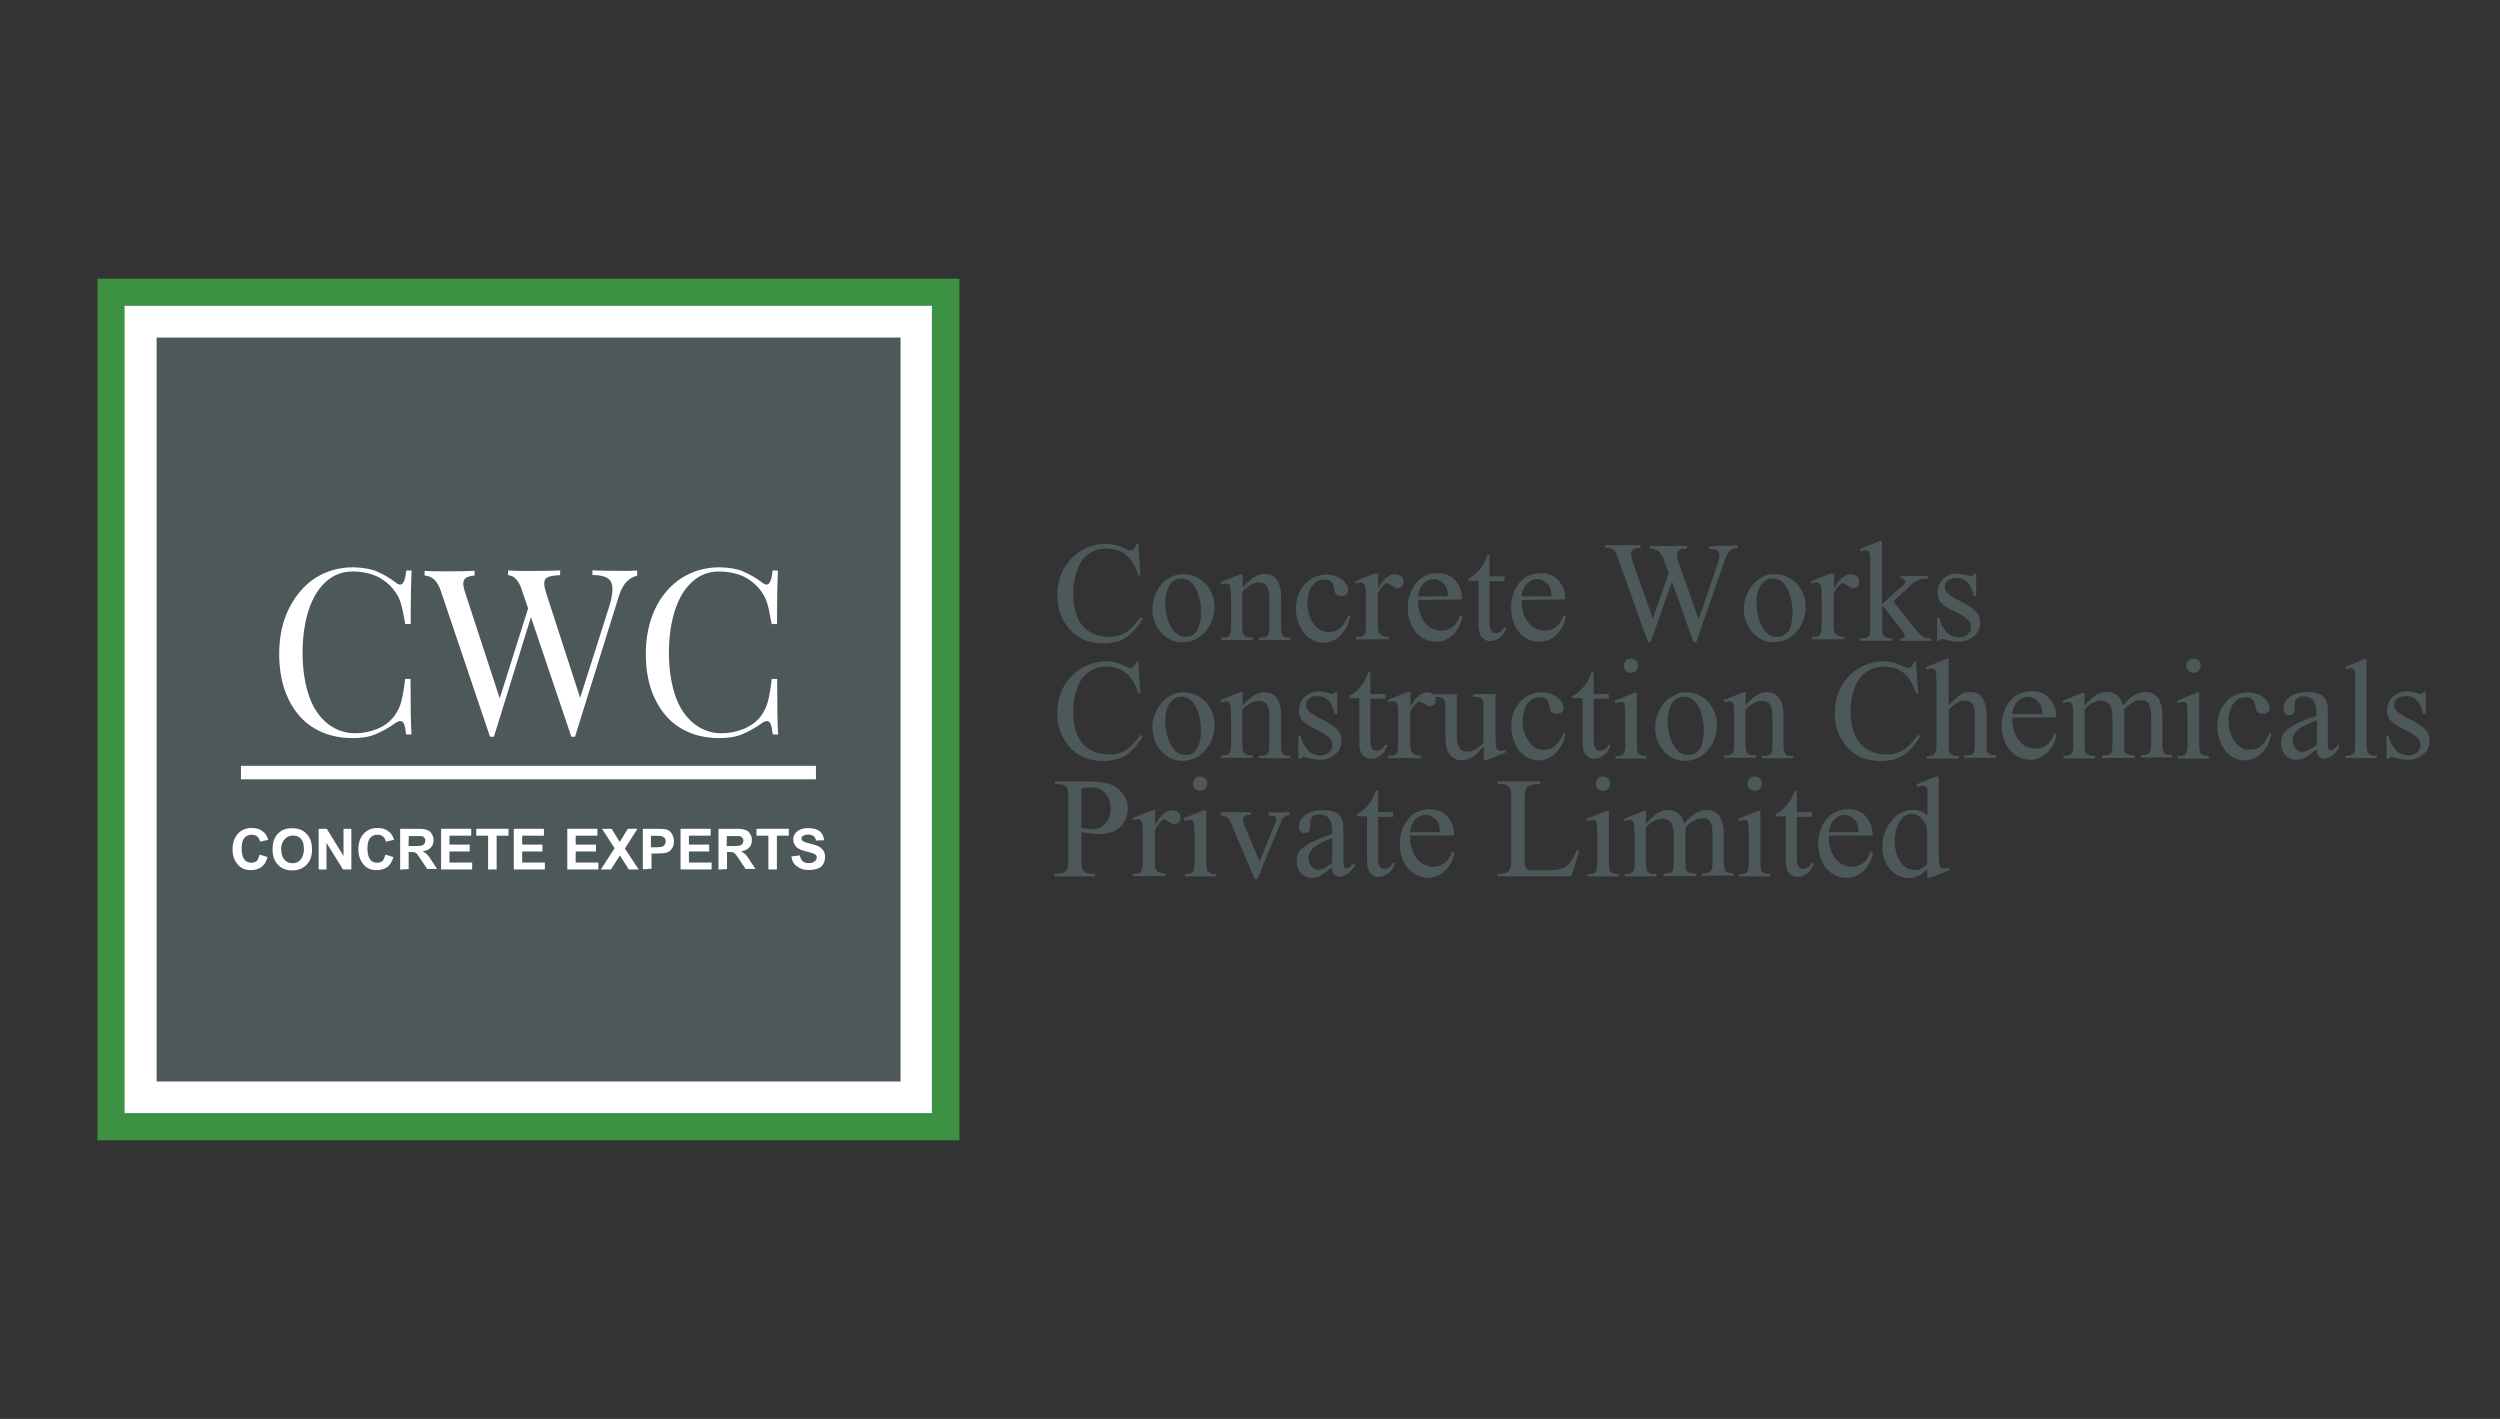 <?xml version="1.0" encoding="UTF-8"?>
<svg id="Layer_1" data-name="Layer 1" xmlns="http://www.w3.org/2000/svg" viewBox="0 0 185 105">
  <rect x="0" y="0" width="185" height="105" fill="#333333" stroke="none"/>
  <defs>
    <style>
      .cls-1 {
        fill: #3c9143;
      }

      .cls-1, .cls-2, .cls-3 {
        stroke-width: 0px;
      }

      .cls-2 {
        fill: #fff;
      }

      .cls-3 {
        fill: #4c5859;
      }
    </style>
  </defs>
  <g>
    <g>
      <path class="cls-3" d="m84.24,40.19l.15,2.39h-.15c-.11-.35-.24-.66-.4-.91-.15-.27-.33-.46-.53-.62s-.42-.29-.66-.35-.49-.11-.77-.11c-.46,0-.88.11-1.24.35-.35.22-.66.58-.86,1.06-.11.27-.2.55-.27.91-.07.33-.09.71-.09,1.13,0,.64.11,1.19.31,1.66.11.24.24.44.4.62s.33.33.53.44.42.22.66.27.49.09.73.09c.29,0,.55-.02.75-.09.22-.07.4-.15.58-.27s.33-.27.51-.46c.15-.18.33-.4.53-.64l.15.11c-.18.31-.38.58-.58.82-.2.22-.42.42-.66.58s-.49.27-.77.33-.58.11-.91.11c-1.17,0-2.08-.44-2.7-1.3-.49-.64-.71-1.39-.71-2.28,0-.42.07-.82.18-1.22s.29-.75.53-1.08c.18-.24.35-.44.58-.64.22-.18.44-.33.69-.46s.51-.22.77-.29.55-.09.84-.09c.51,0,1.02.13,1.5.38.15.09.27.11.31.11.11,0,.2-.04.27-.13.07-.09.13-.2.15-.35l.18-.04h0Z"/>
      <path class="cls-3" d="m87.58,42.49c.33,0,.64.07.93.2s.53.31.73.53.35.49.46.77.18.6.18.93-.07.66-.18.97-.29.6-.49.84c-.2.24-.46.44-.75.58s-.6.22-.95.22c-.33,0-.64-.07-.91-.2s-.51-.33-.71-.55-.35-.49-.46-.8c-.11-.29-.15-.6-.15-.93s.04-.64.18-.95c.11-.31.27-.58.46-.82s.44-.44.73-.58c.27-.15.6-.22.93-.22Zm-.15.33c-.15,0-.31.02-.44.09s-.27.18-.38.31c-.11.13-.2.33-.27.55-.07.22-.11.51-.11.82,0,.33.04.66.11.97s.18.58.31.82.29.42.46.55c.18.13.4.2.62.2.18,0,.31-.02.46-.09s.27-.18.35-.31.18-.33.24-.58c.07-.24.09-.53.09-.86s-.02-.66-.11-.97c-.07-.31-.15-.55-.29-.8-.13-.22-.29-.4-.46-.53-.15-.11-.38-.18-.6-.18Z"/>
      <path class="cls-3" d="m91.96,43.49c.55-.66,1.08-1.02,1.59-1.02.18,0,.33.02.49.09.15.07.29.15.4.29s.2.31.27.55c.07.22.09.51.09.86v2.03c0,.2,0,.35.02.49s.07.2.11.27c.04.07.13.11.22.11.09.02.22.02.35.02v.18h-2.34v-.18h.11c.15,0,.29-.02.35-.04.09-.02.15-.07.2-.13.04-.07.07-.15.09-.27,0-.11.02-.27.02-.44v-1.95c0-.44-.04-.75-.18-.95-.11-.2-.31-.29-.58-.29-.42,0-.82.22-1.24.69v2.5c0,.31.02.51.07.6.02.04.04.09.09.13.02.04.07.07.11.09s.11.04.2.04.2.02.31.02v.18h-2.34v-.18h.11c.13,0,.22-.02.31-.04s.13-.07.2-.15c.04-.07.09-.15.09-.27.02-.11.02-.24.02-.42v-1.77c0-.55-.02-.91-.04-1.04s-.07-.22-.11-.24c-.04-.04-.13-.07-.22-.07s-.22.02-.35.09l-.09-.18,1.44-.58h.22l.02.97h0Z"/>
      <path class="cls-3" d="m99.92,45.59c-.07.31-.15.6-.29.84-.13.24-.29.44-.46.62s-.38.29-.58.38c-.22.09-.42.13-.66.13-.27,0-.53-.07-.77-.18s-.46-.29-.64-.51-.33-.49-.44-.8-.18-.66-.18-1.04.07-.71.18-1.02.29-.58.49-.8.44-.4.73-.51c.27-.13.58-.18.88-.18.22,0,.44.04.64.11s.35.15.51.27.24.24.33.38c.09.13.11.27.11.4s-.04.24-.13.31c-.09.09-.2.11-.35.11-.09,0-.15,0-.22-.02s-.13-.04-.18-.09-.09-.11-.11-.18c-.02-.09-.04-.18-.07-.31-.02-.2-.09-.35-.2-.46s-.29-.15-.51-.15c-.2,0-.38.04-.53.13-.15.09-.29.22-.4.38-.11.15-.2.33-.24.55s-.09.44-.09.66c0,.27.04.55.11.8.07.27.18.49.31.69s.29.35.49.49c.2.11.4.18.64.18.15,0,.29-.02.42-.04.13-.04.27-.11.38-.2s.24-.22.35-.38.22-.35.33-.6l.15.04Z"/>
      <path class="cls-3" d="m101.98,42.49v1.06c.4-.71.82-1.06,1.22-1.06.09,0,.18.02.27.04.09.02.15.07.22.13.07.04.11.11.13.18s.04.13.04.22c0,.13-.04.24-.13.33-.09.09-.2.13-.33.13-.07,0-.13-.02-.2-.07-.07-.04-.13-.09-.22-.11-.07-.04-.13-.09-.2-.13-.07-.04-.11-.07-.13-.07-.04,0-.09.02-.15.07s-.11.09-.18.15c-.07.07-.11.15-.18.24-.07.11-.13.2-.18.33v2.28c0,.13,0,.27.02.38s.04.22.11.29c.07.09.13.13.24.18.11.04.27.07.44.07v.18h-2.43v-.18c.15,0,.27,0,.38-.02.09-.02.18-.07.22-.13s.09-.15.11-.27.02-.27.02-.46v-1.84c0-.55,0-.88-.04-1-.04-.2-.15-.31-.35-.31-.11,0-.22.02-.35.09l-.04-.18,1.44-.58.27.04h0Z"/>
      <path class="cls-3" d="m104.94,44.42c0,.35.04.66.13.95s.22.51.38.71c.15.2.33.35.55.44s.42.15.66.15c.31,0,.58-.09.82-.27s.42-.46.58-.88l.15.11c-.04.22-.11.46-.22.69s-.24.42-.42.6c-.18.18-.35.31-.58.42s-.46.15-.73.15c-.29,0-.55-.07-.8-.18s-.46-.29-.66-.49c-.2-.22-.33-.46-.44-.77s-.18-.64-.18-1.02c0-.42.04-.77.18-1.11.11-.33.27-.6.46-.82.2-.22.42-.4.69-.51s.55-.18.86-.18c.27,0,.51.04.73.13.22.09.42.22.58.4s.29.38.38.62c.09.24.13.51.13.8l-3.25.04h0Zm0-.29h2.21c-.02-.31-.04-.53-.11-.64-.09-.2-.22-.35-.4-.46s-.35-.18-.53-.18c-.13,0-.29.02-.42.09s-.24.13-.35.24-.2.24-.27.4-.13.35-.13.55Z"/>
      <path class="cls-3" d="m110.23,41.08v1.57h1.11v.35h-1.11v3.07c0,.15,0,.29.04.4.02.11.07.18.11.24.04.07.09.11.15.11.07.02.11.02.2.02.11,0,.22-.04.33-.11s.2-.18.24-.31h.2c-.07.18-.13.31-.22.44s-.18.24-.29.31-.22.15-.33.2c-.11.04-.24.07-.35.07-.09,0-.15,0-.24-.02s-.15-.04-.22-.11-.13-.09-.2-.15c-.07-.07-.11-.13-.13-.22-.07-.18-.11-.42-.11-.77v-3.18h-.75v-.18c.2-.07.38-.2.58-.4.2-.18.38-.4.53-.64.04-.07.09-.15.13-.29.07-.11.11-.27.2-.44l.13.04h0Z"/>
      <path class="cls-3" d="m112.6,44.42c0,.35.04.66.13.95s.22.51.38.71c.15.2.33.35.55.44.2.11.42.15.66.15.31,0,.58-.09.82-.27s.42-.46.58-.88l.15.11c-.04.22-.11.46-.22.69s-.24.42-.42.6c-.18.18-.35.31-.6.42s-.46.15-.73.15c-.29,0-.55-.07-.8-.18s-.46-.29-.66-.49c-.2-.22-.33-.46-.44-.77s-.18-.64-.18-1.02c0-.42.04-.77.18-1.11.11-.33.27-.6.46-.82.2-.22.42-.4.69-.51s.55-.18.86-.18c.27,0,.51.04.73.13.22.09.42.22.58.4.15.18.29.38.38.62.09.24.13.51.13.8l-3.23.04h0Zm0-.29h2.21c-.02-.31-.04-.53-.11-.64-.09-.2-.22-.35-.4-.46s-.35-.18-.53-.18c-.13,0-.29.02-.42.09s-.24.13-.35.24-.2.24-.27.4c-.07.15-.11.35-.13.55Z"/>
    </g>
    <g>
      <path class="cls-3" d="m128.59,40.35v.2c-.09,0-.18,0-.24.02s-.13.04-.2.09-.11.09-.18.13c-.04.07-.11.13-.15.22-.07.11-.18.4-.33.86l-1.97,5.66h-.2l-1.59-4.49-1.59,4.49h-.18l-2.1-5.84c-.15-.44-.27-.71-.29-.77-.07-.13-.15-.22-.29-.29-.11-.07-.29-.09-.49-.09v-.2h2.61v.2h-.13c-.18,0-.33.04-.42.13-.09.09-.15.18-.15.31,0,.07.02.15.04.31.04.13.09.31.18.53l1.39,3.96,1.17-3.36-.38-1.06c-.04-.13-.11-.24-.18-.33s-.13-.18-.2-.24c-.07-.07-.15-.11-.27-.15s-.22-.04-.35-.04v-.2h2.74v.2h-.18c-.2,0-.33.04-.42.13-.09.09-.13.2-.13.33,0,.18.07.49.24.93l1.35,3.83,1.33-3.87c.15-.44.22-.73.22-.88s-.07-.27-.22-.35-.33-.09-.55-.09v-.2l2.1-.07h0Z"/>
      <path class="cls-3" d="m131.33,42.49c.33,0,.64.07.93.2s.53.31.73.53c.2.22.35.49.46.77s.18.6.18.93-.07.66-.18.97-.29.6-.49.84c-.2.24-.46.44-.73.58-.29.13-.6.22-.95.22-.33,0-.64-.07-.91-.2s-.51-.33-.71-.55-.35-.49-.46-.8c-.11-.29-.15-.6-.15-.93s.04-.64.18-.95c.11-.31.27-.58.46-.82s.44-.44.73-.58c.27-.15.58-.22.91-.22Zm-.15.33c-.15,0-.29.02-.44.09s-.27.18-.38.31c-.11.13-.2.33-.27.55s-.11.51-.11.82c0,.33.04.66.11.97s.18.58.31.82c.13.24.29.42.46.55s.4.2.62.2c.18,0,.31-.02.46-.09s.27-.18.38-.31.18-.33.24-.58.09-.53.09-.86-.04-.66-.11-.97-.15-.55-.29-.8c-.13-.22-.29-.4-.46-.53-.18-.11-.38-.18-.62-.18Z"/>
      <path class="cls-3" d="m135.71,42.49v1.06c.4-.71.82-1.06,1.22-1.06.09,0,.18.02.27.04s.15.07.22.13.11.11.13.18.04.13.04.22c0,.13-.04.24-.13.33-.09.09-.2.13-.33.13-.07,0-.13-.02-.2-.07s-.15-.09-.22-.11c-.07-.04-.13-.09-.2-.13s-.11-.07-.13-.07c-.04,0-.09.02-.15.07s-.11.09-.18.15c-.07.07-.11.15-.18.24-.07.11-.13.2-.18.33v2.28c0,.13,0,.27.02.38s.04.22.11.29c.07.09.13.13.24.18.11.04.27.07.44.07v.18h-2.43v-.18c.15,0,.27,0,.38-.02.09-.02.18-.07.22-.13s.09-.15.11-.27.02-.27.02-.46v-1.84c0-.55,0-.88-.04-1-.04-.2-.15-.31-.35-.31-.11,0-.22.02-.35.09l-.04-.18,1.44-.58.27.04h0Z"/>
      <path class="cls-3" d="m139.27,39.99v4.71l1.22-1.08c.11-.11.2-.18.27-.24s.11-.11.15-.15.04-.07.07-.09c0-.02.02-.04.02-.09,0-.07-.02-.13-.09-.18s-.15-.09-.29-.09v-.15h2.06v.18c-.15,0-.27.02-.4.02-.11.02-.22.04-.33.09s-.2.09-.31.18c-.11.07-.2.15-.31.27l-1.22,1.13,1.22,1.55c.33.42.55.69.69.82.07.07.15.13.2.18.07.04.11.09.18.11s.13.04.2.07c.07,0,.18.02.31.02v.18h-2.3v-.18c.13,0,.22-.02.27-.07s.07-.09.07-.15c0-.09-.07-.22-.2-.38l-1.46-1.86v1.57c0,.15,0,.29.02.38s.02.18.04.22c.02.07.04.11.07.13s.07.04.11.07c.07.04.24.07.51.07v.18h-2.41v-.18c.15,0,.29,0,.4-.02s.18-.07.24-.11c.07-.07.11-.15.11-.27.02-.11.02-.27.02-.44v-5c0-.18-.02-.29-.02-.33-.02-.13-.07-.2-.11-.27s-.13-.07-.22-.07c-.07,0-.18.02-.33.09l-.09-.18,1.42-.58.24-.04h0Z"/>
      <path class="cls-3" d="m146.24,42.49v1.61h-.18c-.07-.27-.13-.46-.22-.64s-.18-.31-.29-.4c-.11-.09-.22-.18-.35-.22s-.27-.07-.44-.07c-.11,0-.22.02-.33.04-.11.04-.18.09-.27.13-.07.07-.13.13-.18.2-.04.07-.07.15-.07.22,0,.09.02.18.04.27.02.09.09.18.18.27.09.09.22.18.38.29s.38.22.66.35c.27.13.46.24.64.38.18.11.31.24.42.35s.18.24.24.38c.04.13.07.27.07.4,0,.22-.04.42-.13.6s-.22.33-.35.44-.31.22-.51.29-.38.11-.58.11c-.15,0-.31,0-.46-.04-.18-.02-.33-.07-.53-.11-.07-.02-.11-.02-.15-.04-.04,0-.09-.02-.13-.02-.07,0-.13.04-.18.13h-.18v-1.7h.18c.04.24.11.46.22.64.09.18.22.33.33.46.13.11.27.22.44.27s.31.09.49.09c.11,0,.22-.02.33-.07.11-.04.18-.09.27-.15.07-.07.13-.13.18-.22s.07-.18.07-.29-.02-.22-.04-.31c-.04-.09-.11-.2-.2-.27-.09-.09-.22-.18-.38-.29s-.38-.22-.62-.33c-.27-.13-.46-.24-.62-.35s-.29-.22-.38-.33-.15-.22-.18-.33-.04-.24-.04-.4c0-.2.04-.38.11-.55.07-.18.18-.31.29-.44.13-.13.29-.22.46-.29s.38-.11.58-.11c.07,0,.15.02.27.02.11.02.2.04.31.07s.2.04.29.07.15.02.18.02c.04,0,.11-.02.13-.04s.07-.09.11-.15h.13v.09Z"/>
    </g>
    <g>
      <path class="cls-3" d="m84.24,48.93l.15,2.39h-.15c-.11-.35-.24-.66-.4-.91-.15-.27-.33-.46-.53-.62-.2-.15-.42-.29-.66-.35-.24-.07-.49-.11-.77-.11-.46,0-.88.11-1.24.35-.35.22-.66.58-.86,1.06-.11.27-.2.55-.27.88-.07.33-.09.71-.09,1.13,0,.64.11,1.19.31,1.66.11.24.24.44.4.62s.33.33.53.44.42.22.66.27.49.09.73.09c.29,0,.55-.02.75-.09.22-.07.4-.15.58-.27s.33-.27.51-.46c.15-.18.33-.4.53-.64l.15.11c-.18.31-.38.58-.58.82-.2.22-.42.42-.66.58s-.49.27-.77.33-.58.11-.91.11c-1.17,0-2.08-.44-2.7-1.3-.49-.64-.71-1.39-.71-2.28,0-.42.07-.82.18-1.22s.29-.75.53-1.08c.18-.24.35-.44.58-.64.22-.18.44-.33.69-.46s.51-.22.77-.29.55-.11.84-.11c.51,0,1.02.13,1.5.38.15.09.27.11.31.11.11,0,.2-.04.27-.13.07-.09.13-.2.15-.35h.18Z"/>
      <path class="cls-3" d="m87.58,51.23c.33,0,.64.07.93.2.29.13.53.31.73.53s.35.49.46.77.18.6.18.93-.07.66-.18,1c-.11.31-.29.6-.49.84-.2.24-.46.44-.75.58s-.6.22-.95.22c-.33,0-.64-.07-.91-.2s-.51-.33-.71-.55-.35-.49-.46-.8c-.11-.29-.15-.6-.15-.93s.04-.64.18-.95c.11-.31.27-.58.46-.82s.44-.44.73-.58c.27-.18.6-.24.93-.24Zm-.15.33c-.15,0-.31.02-.44.09s-.27.18-.38.31-.2.33-.27.55c-.07.22-.11.51-.11.82,0,.33.04.66.11.97s.18.58.31.82.29.42.46.55c.18.13.4.2.62.2.18,0,.31-.02.46-.09.13-.07.27-.18.35-.31s.18-.33.24-.58c.07-.24.09-.53.09-.86s-.02-.66-.11-.97c-.07-.31-.15-.55-.29-.8-.13-.22-.29-.4-.46-.53-.15-.11-.38-.18-.6-.18Z"/>
      <path class="cls-3" d="m91.96,52.22c.55-.66,1.08-1,1.59-1,.18,0,.33.02.49.09s.29.15.4.29.2.33.27.55c.07.22.09.51.09.86v2.03c0,.2,0,.35.02.49s.07.2.11.27c.04.07.13.11.22.11.09.02.22.02.35.02v.18h-2.34v-.18h.11c.15,0,.29-.02.35-.04.09-.02.15-.07.2-.13.04-.07.07-.15.09-.27,0-.11.02-.27.02-.44v-1.95c0-.44-.04-.75-.18-.95-.11-.2-.31-.29-.58-.29-.42,0-.82.22-1.24.66v2.5c0,.31.02.51.07.6.02.04.04.09.09.13.02.04.07.07.11.09s.11.04.2.04.2.02.31.02v.18h-2.34v-.18h.11c.13,0,.22-.02.31-.04s.13-.07.2-.15c.04-.07.09-.15.09-.27.02-.11.02-.24.02-.42v-1.77c0-.55-.02-.91-.04-1.04s-.07-.22-.11-.24c-.04-.04-.13-.07-.22-.07s-.22.02-.35.09l-.09-.18,1.44-.58h.22l.02.97h0Z"/>
      <path class="cls-3" d="m98.95,51.23v1.61h-.18c-.07-.27-.13-.46-.22-.64s-.18-.31-.29-.4c-.11-.11-.22-.18-.35-.22s-.27-.07-.44-.07c-.11,0-.22.02-.33.04-.11.04-.18.09-.24.13-.07.07-.13.13-.18.2-.04.07-.07.15-.07.22,0,.09.02.18.04.27.02.09.09.18.18.27s.22.18.38.29.38.22.66.35c.27.13.46.24.64.38.18.11.31.24.42.35s.18.24.24.38c.04.13.07.27.07.4,0,.22-.04.42-.13.6s-.22.33-.35.44-.31.22-.51.29-.38.11-.58.11c-.15,0-.31-.02-.46-.04-.18-.02-.33-.07-.53-.11-.07-.02-.11-.02-.15-.04-.04,0-.09-.02-.13-.02-.07,0-.13.04-.18.13h-.18v-1.7h.18c.04.24.11.46.22.64.09.18.22.33.33.46.13.11.27.22.44.27.15.07.31.09.49.09.11,0,.22-.02.33-.07s.18-.09.27-.15c.07-.07.13-.13.18-.22.04-.09.07-.18.07-.29s-.02-.22-.04-.31c-.04-.09-.11-.2-.2-.29s-.22-.18-.38-.29-.38-.22-.62-.33c-.27-.13-.46-.24-.62-.35s-.29-.22-.38-.33c-.09-.11-.15-.22-.18-.33-.02-.11-.04-.24-.04-.4,0-.2.04-.38.11-.55s.18-.31.31-.44c.13-.11.29-.22.46-.29.18-.07.38-.11.58-.11.07,0,.15,0,.24.02.11.02.2.04.31.07s.2.04.29.07c.09.02.15.02.18.02.04,0,.11,0,.13-.04.02-.02.07-.09.11-.15l.11.11h0Z"/>
      <path class="cls-3" d="m101.41,49.79v1.57h1.11v.35h-1.11v3.07c0,.15,0,.29.04.4.02.11.07.18.11.24.04.07.09.11.15.11.07.02.11.02.2.02.11,0,.22-.04.33-.11s.2-.18.24-.31h.2c-.07.18-.13.31-.22.44s-.18.24-.29.31-.22.15-.33.2c-.11.04-.24.07-.35.07-.09,0-.15,0-.24-.02s-.15-.04-.22-.11-.13-.09-.2-.15c-.07-.07-.11-.13-.13-.22-.07-.18-.11-.42-.11-.77v-3.21h-.75v-.18c.2-.07.38-.2.58-.4.2-.18.38-.4.53-.64.04-.07.09-.15.13-.29.07-.11.11-.27.2-.44l.13.07h0Z"/>
      <path class="cls-3" d="m104.37,51.23v1.06c.4-.71.82-1.06,1.22-1.06.09,0,.18.02.27.04.09.02.15.07.22.13.07.04.11.11.13.18s.04.13.04.22c0,.13-.04.24-.13.33s-.2.13-.33.13c-.07,0-.13-.02-.2-.07-.07-.04-.13-.09-.22-.11-.07-.04-.13-.09-.2-.11-.07-.04-.11-.07-.13-.07-.04,0-.09.02-.15.07s-.11.09-.18.18c-.07.07-.11.15-.18.24-.07.11-.13.2-.18.33v2.28c0,.13,0,.27.02.38s.04.22.11.29c.07.09.13.13.24.18.11.04.27.07.44.07v.18h-2.43v-.18c.15,0,.27,0,.38-.02.09-.02.18-.07.22-.13s.09-.15.11-.27.02-.27.02-.46v-1.84c0-.55,0-.88-.04-1-.04-.2-.15-.31-.35-.31-.11,0-.22.02-.35.09l-.04-.18,1.44-.58h.27Z"/>
      <path class="cls-3" d="m110.67,51.36v2.88c0,.55,0,.88.04,1.02.02.11.07.2.13.24.07.04.13.07.2.07.11,0,.22-.02.35-.09l.07.18-1.42.58h-.24v-1c-.42.44-.73.73-.93.84-.22.11-.44.18-.69.18-.27,0-.49-.07-.69-.22s-.33-.35-.42-.6c-.07-.24-.11-.58-.11-1.02v-2.12c0-.15-.02-.29-.04-.38s-.07-.18-.13-.22c-.07-.04-.13-.09-.22-.11s-.22-.02-.35-.02h-.07v-.2h1.66v3.18c0,.22.02.42.07.55.04.13.11.24.18.33s.15.13.24.15.2.04.31.04c.07,0,.15,0,.24-.02s.18-.07.27-.11c.09-.04.2-.11.31-.2s.22-.2.35-.33v-2.7c0-.13,0-.24-.02-.33s-.07-.15-.11-.22-.13-.09-.24-.11-.22-.04-.38-.04v-.2h1.64Z"/>
      <path class="cls-3" d="m115.85,54.3c-.07.31-.15.6-.29.84-.13.24-.29.44-.46.62s-.38.29-.58.38c-.22.09-.42.13-.66.13-.27,0-.53-.07-.77-.18s-.46-.29-.64-.51-.33-.49-.44-.8-.18-.66-.18-1.04.07-.71.18-1.02.29-.58.49-.8.44-.4.73-.51c.27-.11.58-.18.88-.18.22,0,.44.04.64.11s.38.15.51.27.27.24.33.38c.09.13.11.27.11.4s-.04.24-.13.31c-.09.09-.2.11-.35.11-.09,0-.15,0-.22-.02s-.13-.04-.18-.09-.09-.11-.11-.18-.04-.18-.07-.31c-.02-.2-.09-.35-.2-.46s-.29-.15-.51-.15c-.2,0-.38.04-.53.13s-.29.22-.4.38-.2.33-.24.55-.09.44-.09.66c0,.27.04.55.11.8.07.27.18.49.31.69s.29.35.49.49.4.18.64.18c.15,0,.29-.02.42-.04.13-.04.27-.11.38-.2s.24-.22.35-.38.22-.35.33-.6l.15.04Z"/>
      <path class="cls-3" d="m117.93,49.79v1.57h1.11v.35h-1.11v3.07c0,.15,0,.29.04.4s.07.18.11.24c.04.07.09.11.15.11.07.02.11.02.2.02.11,0,.22-.04.33-.11s.2-.18.24-.31h.2c-.07.18-.13.31-.22.44s-.18.24-.29.31-.22.15-.33.2c-.11.04-.24.07-.35.07-.09,0-.15,0-.24-.02-.09-.02-.15-.04-.22-.11s-.13-.09-.2-.15c-.07-.07-.11-.13-.13-.22-.07-.18-.11-.42-.11-.77v-3.21h-.75v-.18c.2-.07.38-.2.58-.4s.38-.4.53-.64c.04-.07.09-.15.13-.29.07-.11.11-.27.2-.44l.13.07h0Z"/>
      <path class="cls-3" d="m121.13,51.23v3.83c0,.15,0,.27.02.38s.02.18.04.22c.02.07.04.11.09.13s.07.04.11.09c.09.04.24.07.46.07v.18h-2.3v-.18c.11,0,.22,0,.29-.02.07,0,.13-.02.18-.04s.09-.04.11-.09.04-.09.07-.13c.04-.11.07-.31.07-.6v-1.84c0-.31,0-.53-.02-.71s-.02-.31-.04-.4-.07-.13-.11-.15-.11-.02-.2-.02-.22.02-.35.09l-.07-.18,1.44-.58.22-.04h0Zm-.44-2.5c.07,0,.13.02.2.04s.11.07.18.11.09.11.11.18.04.13.04.2-.02.13-.04.2c-.02.07-.07.11-.11.18s-.11.09-.18.11-.13.04-.2.04-.13-.02-.2-.04c-.07-.02-.11-.07-.18-.11-.04-.04-.09-.11-.11-.18s-.04-.13-.04-.2.02-.13.04-.2c.02-.07.07-.11.11-.18s.11-.09.18-.11.13-.04.2-.04Z"/>
      <path class="cls-3" d="m124.76,51.23c.33,0,.64.07.93.2s.53.31.73.53c.2.22.35.49.46.77s.18.6.18.93-.07.66-.18,1c-.11.31-.29.6-.49.84-.2.24-.46.44-.73.58-.29.13-.6.22-.95.22-.33,0-.64-.07-.91-.2s-.51-.33-.71-.55-.35-.49-.46-.8c-.11-.29-.15-.6-.15-.93s.04-.64.18-.95c.11-.31.27-.58.46-.82s.44-.44.73-.58c.27-.18.58-.24.91-.24Zm-.15.33c-.15,0-.29.02-.44.09-.13.07-.27.18-.38.31s-.2.33-.27.55-.11.51-.11.82c0,.33.04.66.11.97s.18.58.31.82c.13.24.29.42.46.55s.4.2.62.2c.18,0,.31-.02.46-.09.13-.07.27-.18.38-.31s.18-.33.24-.58.09-.53.09-.86-.04-.66-.11-.97-.15-.55-.29-.8c-.13-.22-.29-.4-.46-.53-.18-.11-.38-.18-.62-.18Z"/>
      <path class="cls-3" d="m129.14,52.22c.55-.66,1.08-1,1.59-1,.18,0,.33.02.49.09s.29.15.4.29.2.33.27.55.09.51.09.86v2.03c0,.2,0,.35.04.49.02.11.07.2.11.27.04.07.13.11.22.11.09.02.22.02.35.02v.18h-2.34v-.18h.11c.15,0,.29-.02.38-.04s.15-.07.2-.13.07-.15.09-.27c0-.11.02-.27.02-.44v-1.95c0-.44-.04-.75-.18-.95-.11-.2-.31-.29-.58-.29-.42,0-.82.22-1.24.66v2.5c0,.31.02.51.07.6.02.04.04.09.09.13.02.04.07.07.11.09s.11.04.2.04.18.02.31.02v.18h-2.34v-.18h.11c.13,0,.22-.02.31-.04s.13-.07.2-.15c.04-.07.09-.15.09-.27.02-.11.02-.24.02-.42v-1.77c0-.55-.02-.91-.04-1.04-.02-.13-.07-.22-.11-.24-.04-.04-.13-.07-.22-.07s-.22.02-.35.09l-.07-.18,1.44-.58h.22l-.04.97h0Z"/>
      <path class="cls-3" d="m141.79,48.93l.15,2.39h-.15c-.11-.35-.24-.66-.4-.91-.15-.27-.33-.46-.53-.62-.2-.15-.42-.29-.66-.35-.24-.07-.49-.11-.77-.11-.46,0-.88.11-1.26.35s-.66.58-.86,1.06c-.11.27-.2.55-.27.88s-.09.71-.09,1.13c0,.64.11,1.19.31,1.66.11.24.24.44.4.62s.33.33.53.44.42.22.66.27c.24.07.49.09.73.09.29,0,.55-.02.75-.09s.4-.15.58-.27.33-.27.51-.46c.15-.18.33-.4.53-.64l.15.11c-.18.31-.38.58-.58.82-.2.22-.42.42-.66.58s-.49.27-.77.33-.58.11-.91.11c-1.17,0-2.08-.44-2.7-1.3-.49-.64-.71-1.39-.71-2.28,0-.42.07-.82.18-1.22s.29-.75.53-1.08c.18-.24.35-.44.58-.64s.44-.33.69-.46.51-.22.77-.29.55-.11.84-.11c.51,0,1.02.13,1.5.38.15.09.27.11.31.11.11,0,.2-.04.29-.13s.13-.2.15-.35h.18Z"/>
      <path class="cls-3" d="m144.2,48.73v3.47l.33-.33c.11-.11.22-.22.35-.33.13-.09.27-.18.4-.24.15-.07.31-.09.51-.09.24,0,.46.04.62.15s.29.24.38.44.15.4.18.62c.04.22.04.46.04.71v2.28c0,.11.02.2.07.27s.11.11.2.15.24.07.42.07v.18h-2.34v-.18h.11c.15,0,.27-.02.35-.04.09-.02.15-.07.2-.13s.07-.15.09-.27c0-.11.02-.27.02-.44v-2.32c0-.15-.02-.29-.07-.42s-.11-.22-.22-.31-.27-.11-.44-.11c-.09,0-.18,0-.27.02s-.18.04-.27.11-.2.11-.31.2-.22.2-.35.33v2.92c0,.09.02.18.04.22.02.04.04.09.07.11s.07.04.13.09c.04.02.11.04.2.07.09,0,.2.02.31.02v.18h-2.37v-.18c.13,0,.24,0,.33-.02s.18-.04.22-.11c.07-.07.11-.15.13-.27s.04-.29.04-.49v-4.29c0-.53-.02-.86-.04-1-.02-.13-.07-.22-.11-.24-.04-.04-.13-.07-.22-.07s-.2.02-.35.09l-.07-.18,1.42-.58.27-.07h0Z"/>
      <path class="cls-3" d="m148.91,53.15c0,.35.04.66.13.95.09.29.22.51.38.71.15.2.33.35.55.44s.42.15.66.15c.31,0,.58-.09.82-.27s.42-.46.58-.88l.15.11c-.04.22-.11.46-.22.69s-.24.42-.42.6c-.18.18-.35.31-.6.42-.22.11-.46.15-.73.15-.29,0-.55-.07-.8-.18s-.46-.29-.66-.49c-.18-.22-.33-.46-.44-.77s-.18-.64-.18-1.02c0-.42.04-.77.18-1.11.11-.33.27-.6.46-.82.2-.22.42-.4.71-.51s.55-.18.86-.18c.27,0,.51.04.73.13s.42.22.58.4c.15.18.29.38.38.62.09.24.13.51.13.8h-3.25v.04Zm0-.31h2.21c-.02-.31-.04-.53-.11-.64-.09-.2-.22-.35-.4-.46s-.35-.18-.53-.18c-.13,0-.29.02-.4.09-.13.07-.24.13-.35.24s-.2.24-.27.4c-.09.18-.13.35-.15.55Z"/>
      <path class="cls-3" d="m154.24,52.22c.35-.35.55-.55.62-.6.15-.13.33-.24.51-.31s.35-.11.53-.11c.31,0,.55.09.77.27.22.18.35.42.42.75.35-.42.66-.69.91-.82s.49-.2.75-.2c.18,0,.33.02.49.09s.29.15.4.29c.11.13.2.31.27.55.07.22.11.51.11.84v2.03c0,.15,0,.29.02.4s.04.2.09.29c.04.07.11.13.22.15s.24.04.4.04v.18h-2.34v-.18h.11c.18,0,.31-.02.42-.09.11-.04.18-.15.22-.31.02-.04.02-.22.02-.51v-2.03c0-.22-.02-.42-.04-.55-.04-.15-.09-.27-.15-.35s-.15-.15-.24-.18c-.09-.04-.22-.04-.33-.04-.09,0-.18,0-.27.02s-.18.07-.27.11-.2.11-.31.2-.24.2-.38.31v2.94c0,.09.02.18.04.22.02.04.04.09.09.11s.07.04.13.09c.04.02.11.04.2.07.09,0,.2.02.31.02v.18h-2.41v-.18c.18,0,.33-.02.44-.04s.18-.07.22-.13c.04-.07.07-.15.09-.27,0-.11.02-.27.02-.44v-2.03c0-.22-.02-.4-.07-.55s-.09-.27-.18-.35-.15-.15-.27-.2c-.11-.04-.2-.07-.33-.07-.11,0-.22.02-.35.07-.11.04-.24.09-.35.15s-.2.13-.29.22-.15.15-.22.22v2.54c0,.15,0,.29.02.4s.02.18.04.22.04.11.09.13.07.04.11.09c.09.04.27.07.51.07v.18h-2.34v-.18c.15,0,.29,0,.38-.04.09-.02.18-.07.22-.13s.09-.15.11-.27.02-.27.02-.44v-1.81c0-.31,0-.55-.02-.73,0-.18-.02-.31-.07-.4s-.07-.13-.11-.15-.11-.02-.18-.02c-.09,0-.22.02-.35.09l-.07-.18,1.44-.58h.22l-.04.95h0Z"/>
      <path class="cls-3" d="m162.74,51.23v3.83c0,.15,0,.27.02.38s.02.18.04.22c.02.07.04.11.09.13s.07.04.11.09c.09.04.24.07.46.07v.18h-2.3v-.18c.11,0,.22,0,.29-.02.07,0,.13-.02.18-.04s.09-.04.11-.09.04-.09.07-.13c.04-.11.07-.31.07-.6v-1.84c0-.31,0-.53-.02-.71s-.02-.31-.04-.4-.07-.13-.11-.15-.11-.02-.2-.02-.22.02-.35.09l-.07-.18,1.44-.58.22-.04h0Zm-.42-2.5c.07,0,.13.02.2.04s.11.07.18.11.09.11.11.18.04.13.04.2-.02.13-.04.2c-.02.07-.07.11-.11.18s-.11.09-.18.11-.13.04-.2.04-.13-.02-.2-.04c-.07-.02-.11-.07-.18-.11-.04-.04-.09-.11-.11-.18s-.04-.13-.04-.2.02-.13.04-.2c.02-.07.07-.11.11-.18s.11-.09.18-.11c.04-.02.11-.04.2-.04Z"/>
      <path class="cls-3" d="m168.09,54.3c-.07.31-.15.6-.29.84-.13.24-.29.44-.46.62s-.38.29-.58.38c-.22.09-.42.13-.66.13-.27,0-.51-.07-.77-.18s-.46-.29-.64-.51c-.18-.22-.33-.49-.44-.8s-.18-.66-.18-1.04.07-.71.18-1.02.29-.58.49-.8.44-.4.73-.51.58-.18.88-.18c.22,0,.44.04.64.11s.38.15.51.27.27.24.33.38c.09.13.11.27.11.4s-.04.24-.13.31c-.09.09-.2.11-.35.11-.09,0-.15,0-.22-.02s-.13-.04-.18-.09-.09-.11-.11-.18-.04-.18-.07-.31c-.02-.2-.09-.35-.2-.46s-.29-.15-.51-.15c-.2,0-.38.04-.53.13s-.29.22-.4.38-.18.33-.24.55c-.04.22-.09.44-.09.66,0,.27.04.55.11.8.07.27.18.49.31.69.13.2.29.35.49.49s.4.18.64.18c.15,0,.29-.02.42-.04.13-.04.27-.11.38-.2s.24-.22.35-.38.22-.35.33-.6l.15.04Z"/>
      <path class="cls-3" d="m171.45,55.43c-.49.38-.8.6-.93.66-.18.09-.38.13-.6.13-.15,0-.31-.02-.44-.09s-.27-.13-.35-.24c-.11-.11-.18-.24-.24-.4s-.09-.31-.09-.51c0-.13.02-.27.04-.38.04-.11.09-.22.15-.33s.18-.2.27-.29c.11-.09.24-.18.4-.27.35-.22.93-.46,1.75-.75v-.18c0-.24-.02-.44-.07-.6s-.09-.29-.18-.38c-.07-.09-.18-.15-.29-.2-.11-.04-.24-.07-.38-.07-.11,0-.22.02-.29.04-.09.02-.15.07-.22.13-.07.04-.11.11-.13.18-.04.07-.04.13-.04.22v.31c0,.15-.04.29-.11.38-.09.09-.18.13-.31.13s-.22-.04-.31-.13-.11-.22-.11-.38.04-.29.11-.44c.07-.13.2-.27.33-.38.15-.11.33-.2.55-.27.22-.07.46-.11.73-.11.38,0,.69.04.93.15.27.11.44.29.55.55.07.15.09.46.09.91v2.17c0,.13,0,.24.02.29.02.11.04.18.09.2.04.04.09.04.13.04s.07,0,.11-.02c.02,0,.07-.02.11-.07.04-.02.09-.07.15-.13.04-.04.13-.13.22-.22v.29c-.4.53-.75.77-1.11.77-.18,0-.31-.07-.4-.18-.09-.09-.15-.29-.15-.58Zm0-.33v-1.81c-.27.11-.49.2-.64.27-.18.07-.29.13-.38.18-.27.15-.46.31-.6.49-.11.15-.18.35-.18.55,0,.13.02.24.07.35s.09.2.15.27c.07.09.15.13.24.18s.18.07.29.07c.27-.02.62-.2,1.04-.53Z"/>
      <path class="cls-3" d="m175.12,48.73v6.3c0,.15,0,.27.02.38s.02.18.04.22.04.11.09.13.07.07.11.09c.09.04.24.07.51.07v.18h-2.32v-.18c.15,0,.29,0,.38-.04.09-.02.15-.07.22-.13.04-.07.09-.15.09-.27s.02-.27.02-.44v-4.95c0-.15-.02-.27-.02-.33-.02-.13-.07-.22-.11-.24-.04-.04-.11-.07-.2-.07s-.2.02-.33.09l-.09-.18,1.42-.58h.18v-.04Z"/>
      <path class="cls-3" d="m179.5,51.23v1.61h-.18c-.07-.27-.13-.46-.22-.64s-.18-.31-.29-.4c-.11-.11-.22-.18-.35-.22s-.27-.07-.44-.07c-.11,0-.22.02-.33.04-.11.04-.18.09-.27.13-.07.07-.13.13-.18.2s-.07.15-.07.22c0,.09.02.18.04.27.02.09.09.18.18.27.09.09.22.18.38.29s.38.22.66.35c.27.13.46.24.64.38.18.11.31.24.42.35s.18.24.24.38c.04.13.07.27.07.4,0,.22-.04.42-.13.6s-.22.33-.35.44-.31.22-.51.29-.38.11-.58.11c-.15,0-.31-.02-.46-.04-.18-.02-.33-.07-.53-.11-.07-.02-.11-.02-.15-.04-.04,0-.09-.02-.13-.02-.07,0-.13.04-.18.13h-.18v-1.7h.18c.04.24.11.46.22.64.09.18.22.33.33.46.13.11.27.22.44.27s.31.09.49.09c.11,0,.22-.02.33-.07.11-.04.18-.09.27-.15.07-.07.13-.13.18-.22s.07-.18.07-.29-.02-.22-.04-.31c-.04-.09-.11-.2-.2-.29s-.22-.18-.38-.29-.38-.22-.62-.33c-.27-.13-.46-.24-.62-.35s-.29-.22-.38-.33-.15-.22-.18-.33-.04-.24-.04-.4c0-.2.04-.38.11-.55s.18-.31.29-.44c.13-.11.29-.22.46-.29s.38-.11.58-.11c.07,0,.15,0,.27.02s.2.04.31.07.2.04.29.07.15.02.18.02c.04,0,.11,0,.13-.04.02-.02.07-.09.11-.15l.13.11h0Z"/>
    </g>
    <g>
      <path class="cls-3" d="m80.02,61.56v2.06c0,.44.04.71.15.82.13.15.33.22.6.22h.27v.2h-3.01v-.2h.27c.15,0,.27-.02.38-.07s.2-.11.27-.22c.07-.11.11-.35.11-.77v-4.53c0-.44-.04-.71-.13-.82-.13-.15-.33-.22-.6-.22h-.27v-.2h2.59c.62,0,1.13.07,1.48.2.18.07.35.15.51.27.15.11.29.24.42.4s.22.31.29.51c.07.18.11.38.11.6,0,.29-.04.55-.15.77-.09.24-.24.44-.42.62s-.42.31-.69.4-.58.13-.93.13c-.4-.02-.8-.07-1.24-.15Zm0-.31c.18.04.35.07.49.09s.27.02.35.02c.18,0,.35-.04.51-.11.15-.07.31-.18.42-.31s.22-.29.29-.46.11-.38.11-.6c0-.27-.04-.49-.11-.69s-.18-.38-.31-.51-.29-.24-.46-.31c-.18-.07-.38-.11-.6-.11-.09,0-.2,0-.31.02s-.24.04-.38.07v2.9h0Z"/>
      <path class="cls-3" d="m85.48,59.96v1.06c.4-.71.82-1.06,1.22-1.06.09,0,.18.02.27.04.09.02.15.07.22.13.07.04.11.11.13.18s.04.13.04.22c0,.13-.04.24-.13.33s-.2.13-.33.13c-.07,0-.13-.02-.2-.07-.07-.04-.13-.09-.22-.11-.07-.04-.13-.09-.2-.11-.07-.04-.11-.07-.13-.07-.04,0-.09.02-.15.07s-.11.09-.18.18c-.07.07-.11.15-.18.24s-.13.2-.18.33v2.28c0,.13,0,.27.02.38s.04.22.11.29c.07.09.13.13.24.18.11.04.27.07.44.07v.18h-2.43v-.18c.15,0,.27,0,.38-.02.09-.02.18-.07.22-.13s.09-.15.11-.27.02-.27.02-.46v-1.84c0-.55-.02-.88-.04-1-.04-.2-.15-.31-.35-.31-.11,0-.22.02-.35.09v-.18s1.44-.58,1.44-.58h.22Z"/>
      <path class="cls-3" d="m89.26,59.96v3.83c0,.15,0,.27.02.38,0,.09.02.18.04.22.02.07.04.11.09.13s.07.04.11.09c.09.04.24.07.46.07v.18h-2.3v-.18c.11,0,.22,0,.29-.02.07,0,.13-.02.18-.04.04-.02.09-.04.11-.09.02-.04.04-.09.07-.13.04-.11.07-.31.07-.6v-1.84c0-.31,0-.53-.02-.71s-.02-.31-.04-.4-.07-.13-.11-.15-.11-.02-.2-.02-.22.02-.35.09l-.09-.22,1.44-.58h.24Zm-.44-2.5c.07,0,.13.02.2.04s.11.07.18.11.09.11.11.18.04.13.04.2-.02.13-.04.2-.07.11-.11.18-.11.09-.18.11-.13.04-.2.04-.13-.02-.2-.04-.11-.07-.18-.11-.09-.11-.11-.18-.04-.13-.04-.2.02-.13.04-.2.07-.11.11-.18.11-.09.18-.11.13-.04.2-.04Z"/>
      <path class="cls-3" d="m90.33,60.1h2.23v.2h-.15c-.13,0-.24.02-.31.11-.07.07-.11.15-.11.27s.04.27.11.44l1.11,2.63,1.11-2.72c.09-.2.11-.35.11-.44,0-.11-.04-.18-.13-.2-.09-.04-.22-.04-.42-.04v-.24h1.55v.2c-.11,0-.2.02-.27.07s-.13.07-.18.11-.09.11-.13.2c-.04.07-.09.15-.11.27l-1.68,4.07h-.22l-1.7-4c-.04-.13-.11-.22-.15-.31s-.11-.15-.15-.2c-.07-.04-.13-.09-.22-.11s-.18-.04-.31-.07l.04-.22h0Z"/>
      <path class="cls-3" d="m98.58,64.17c-.49.38-.8.6-.91.66-.18.09-.38.13-.6.13-.15,0-.31-.02-.44-.09s-.27-.13-.35-.24c-.11-.11-.18-.24-.24-.4s-.09-.31-.09-.51c0-.13.02-.27.04-.38.04-.11.09-.22.15-.33.07-.11.18-.2.29-.29s.24-.18.4-.27c.35-.22.93-.46,1.75-.75v-.18c0-.24-.02-.44-.07-.6s-.09-.29-.18-.38c-.07-.09-.18-.15-.29-.2-.11-.04-.24-.07-.38-.07-.11,0-.22.02-.31.04s-.15.07-.22.13c-.07.04-.11.11-.13.18s-.04.13-.04.22v.31c0,.15-.04.29-.11.38-.09.09-.2.13-.31.13-.13,0-.22-.04-.31-.13s-.11-.22-.11-.38.04-.29.11-.44.2-.27.33-.38.33-.2.55-.27.46-.11.73-.11c.38,0,.69.04.93.15.27.11.44.29.55.55.07.15.09.46.09.91v2.17c0,.13,0,.24.02.29.02.11.04.18.09.2.04.04.09.04.13.04s.07,0,.11-.02c.02,0,.07-.02.11-.07.04-.02.09-.07.15-.13l.22-.22v.29c-.4.53-.75.77-1.11.77-.18,0-.31-.07-.4-.18-.13-.09-.18-.31-.18-.58Zm0-.35v-1.81c-.27.11-.49.2-.64.27-.18.07-.29.13-.35.18-.27.15-.46.31-.58.49-.11.15-.18.35-.18.55,0,.13.02.24.07.35s.09.2.15.27c.07.09.15.13.24.18.09.04.18.07.29.07.22,0,.58-.18,1-.53Z"/>
      <path class="cls-3" d="m101.98,58.53v1.57h1.11v.35h-1.11v3.07c0,.15,0,.29.04.4.02.11.07.18.11.24.04.07.09.11.15.11.07.02.11.02.2.02.11,0,.22-.04.33-.11s.2-.18.24-.31h.2c-.07.18-.13.31-.22.44s-.18.24-.29.31-.22.15-.33.2c-.11.04-.24.07-.35.07-.09,0-.15,0-.24-.02s-.15-.04-.22-.11-.13-.09-.2-.15c-.07-.07-.11-.13-.13-.22-.07-.18-.11-.42-.11-.77v-3.21h-.75v-.18c.2-.07.38-.2.58-.4.2-.18.38-.4.53-.64.04-.07.09-.15.13-.29.07-.11.11-.27.2-.44l.13.07h0Z"/>
      <path class="cls-3" d="m104.35,61.89c0,.35.04.66.13.95s.22.51.38.71c.15.2.33.35.55.44s.42.15.66.15c.31,0,.58-.09.82-.27s.42-.46.58-.88l.15.11c-.04.22-.11.46-.22.69s-.24.42-.42.6c-.18.18-.35.31-.58.42s-.46.15-.73.15c-.29,0-.55-.07-.8-.18s-.46-.29-.66-.49c-.2-.22-.33-.46-.44-.77s-.18-.64-.18-1.02c0-.42.04-.77.18-1.11.11-.33.27-.6.46-.82s.42-.4.69-.51.55-.18.86-.18c.27,0,.51.04.73.13s.42.22.58.4.29.38.38.62c.09.24.13.51.13.8h-3.25v.04Zm0-.31h2.21c-.02-.31-.04-.53-.11-.64-.09-.2-.22-.35-.4-.46s-.35-.18-.53-.18c-.13,0-.29.02-.42.09s-.24.13-.35.24-.2.24-.27.4-.11.35-.13.55Z"/>
      <path class="cls-3" d="m116.69,62.91l.18.04-.6,1.9h-5.46v-.2h.27c.29,0,.51-.09.64-.29.07-.11.11-.35.11-.77v-4.53c0-.44-.04-.71-.15-.82-.13-.15-.33-.22-.6-.22h-.27v-.2h3.18v.2c-.2,0-.35,0-.46.02s-.22.04-.31.09c-.09.04-.15.07-.2.11s-.09.09-.11.15c-.04.11-.09.38-.09.8v4.42c0,.11,0,.22.02.31s.02.15.04.22.04.11.09.13.09.07.13.09c.09.04.35.04.82.04h.51c.53,0,.91-.04,1.13-.11.11-.04.22-.09.31-.15.09-.07.2-.15.29-.27.09-.11.18-.24.27-.4.07-.18.18-.35.27-.58Z"/>
      <path class="cls-3" d="m119.06,59.96v3.83c0,.15,0,.27.02.38s.02.18.04.22c.02.07.04.11.09.13s.07.04.11.09c.09.04.24.07.46.07v.18h-2.3v-.18c.11,0,.22,0,.29-.02.07,0,.13-.02.18-.04s.09-.04.11-.09.04-.09.07-.13c.04-.11.07-.31.07-.6v-1.84c0-.31,0-.53-.02-.71s-.02-.31-.04-.4-.07-.13-.11-.15-.11-.02-.2-.02-.22.02-.35.09l-.07-.18,1.44-.58.22-.04h0Zm-.44-2.5c.07,0,.13.02.2.04s.11.07.18.11.09.11.11.18.04.13.04.2-.02.13-.04.2c-.02.07-.07.11-.11.18s-.11.09-.18.11-.13.04-.2.04-.13-.02-.2-.04c-.07-.02-.11-.07-.18-.11-.04-.04-.09-.11-.11-.18s-.04-.13-.04-.2.02-.13.04-.2c.02-.07.07-.11.11-.18s.11-.09.18-.11c.07-.02.13-.04.2-.04Z"/>
      <path class="cls-3" d="m121.78,60.96c.35-.35.55-.55.62-.6.15-.13.33-.24.51-.31s.35-.11.53-.11c.31,0,.55.09.77.27.22.18.35.42.42.75.35-.42.66-.69.91-.82s.49-.2.75-.2c.18,0,.33.02.49.09s.29.15.4.29c.11.13.2.31.27.55.07.22.11.51.11.84v2.03c0,.15,0,.29.02.4s.04.2.09.29.11.13.22.15.24.04.4.04v.18h-2.34v-.18h.11c.18,0,.31-.02.42-.09.11-.04.18-.15.22-.31.02-.04.02-.22.02-.51v-2.03c0-.22-.02-.42-.04-.55-.04-.15-.09-.27-.15-.35s-.15-.15-.24-.18c-.09-.04-.22-.04-.33-.04-.09,0-.18,0-.27.02s-.18.07-.27.11-.2.11-.31.2-.24.2-.38.31v2.94c0,.09.02.18.04.22.02.04.04.09.09.11s.07.04.13.09c.04.02.11.04.2.07.09.02.2.02.31.02v.18h-2.41v-.18c.18,0,.33-.02.44-.04s.18-.07.22-.13c.04-.07.07-.15.09-.27,0-.11.02-.27.02-.44v-2.03c0-.22-.02-.4-.07-.55s-.09-.27-.18-.35-.15-.15-.27-.2c-.11-.04-.2-.07-.33-.07-.11,0-.22.02-.35.07-.11.04-.24.09-.35.15s-.2.13-.29.22-.15.15-.22.22v2.54c0,.15,0,.29.02.4s.02.18.04.22.04.11.09.13.07.04.11.09c.09.04.27.07.51.07v.18h-2.34v-.18c.15,0,.29,0,.38-.04.09-.02.18-.07.22-.13s.09-.15.11-.27.02-.27.02-.44v-1.81c0-.31,0-.55-.02-.73,0-.18-.02-.31-.07-.4s-.07-.13-.11-.15-.11-.02-.18-.02c-.09,0-.22.02-.35.09l-.07-.18,1.44-.58h.22l-.04.95h0Z"/>
      <path class="cls-3" d="m130.27,59.96v3.83c0,.15,0,.27.02.38s.02.18.04.22c.02.07.04.11.09.13s.07.04.11.09c.09.04.24.07.46.07v.18h-2.3v-.18c.11,0,.22,0,.29-.02.07,0,.13-.02.18-.04s.09-.04.11-.09.04-.09.07-.13c.04-.11.07-.31.07-.6v-1.84c0-.31,0-.53-.02-.71s-.02-.31-.04-.4-.07-.13-.11-.15-.11-.02-.2-.02-.22.02-.35.09l-.07-.18,1.44-.58.22-.04h0Zm-.42-2.5c.07,0,.13.02.2.04s.11.07.18.11.09.11.11.18.04.13.04.2-.02.13-.04.2c-.02.07-.07.11-.11.18s-.11.09-.18.11-.13.04-.2.04-.13-.02-.2-.04c-.07-.02-.11-.07-.18-.11-.04-.04-.09-.11-.11-.18s-.04-.13-.04-.2.02-.13.04-.2c.02-.07.07-.11.11-.18s.11-.09.18-.11c.04-.02.11-.04.2-.04Z"/>
      <path class="cls-3" d="m132.97,58.53v1.57h1.11v.35h-1.11v3.07c0,.15,0,.29.04.4s.07.18.11.24c.04.07.09.11.15.11.07.02.11.02.2.02.11,0,.22-.04.33-.11s.2-.18.24-.31h.2c-.07.18-.13.31-.22.44s-.18.24-.29.31-.22.15-.33.2c-.11.04-.24.07-.35.07-.09,0-.15,0-.24-.02-.09-.02-.15-.04-.22-.11s-.13-.09-.2-.15c-.07-.07-.11-.13-.13-.22-.07-.18-.11-.42-.11-.77v-3.21h-.75v-.18c.2-.07.38-.2.58-.4s.38-.4.53-.64c.04-.07.09-.15.13-.29.07-.11.11-.27.2-.44l.13.07h0Z"/>
      <path class="cls-3" d="m135.33,61.89c0,.35.04.66.13.95s.22.51.38.71c.15.2.33.35.55.44s.42.15.66.15c.31,0,.58-.09.82-.27s.42-.46.58-.88l.15.11c-.04.22-.11.46-.22.69s-.24.42-.42.6c-.18.18-.35.31-.6.42-.22.11-.46.15-.73.15-.29,0-.55-.07-.8-.18s-.46-.29-.66-.49c-.18-.22-.33-.46-.44-.77s-.18-.64-.18-1.02c0-.42.04-.77.18-1.11.11-.33.27-.6.46-.82.2-.22.42-.4.71-.51s.55-.18.86-.18c.27,0,.51.04.73.13s.42.22.58.4c.15.18.29.38.38.62.09.24.13.51.13.8h-3.25v.04Zm0-.31h2.21c-.02-.31-.04-.53-.11-.64-.09-.2-.22-.35-.4-.46s-.35-.18-.53-.18c-.13,0-.29.02-.4.09-.13.07-.24.13-.35.24s-.2.24-.27.4-.13.35-.15.55Z"/>
      <path class="cls-3" d="m142.61,64.3c-.22.24-.46.42-.69.53s-.46.15-.71.15-.51-.07-.73-.18c-.24-.11-.44-.27-.62-.49-.18-.2-.33-.44-.42-.73-.11-.29-.15-.6-.15-.93,0-.69.22-1.3.64-1.86.44-.58,1-.86,1.66-.86.42,0,.75.13,1.04.4v-1.75c0-.07,0-.13-.02-.22-.02-.07-.04-.11-.11-.15-.04-.04-.13-.07-.27-.07-.09,0-.22.02-.35.09l-.07-.18,1.42-.58h.24v5.48c0,.55,0,.91.04,1.02.02.11.07.2.13.24s.13.07.2.07c.09,0,.22-.02.38-.09l.07.18-1.42.58h-.24l-.02-.66h0Zm0-.35v-2.45c-.02-.2-.07-.38-.13-.53-.07-.15-.15-.29-.27-.4s-.22-.18-.33-.24-.24-.09-.38-.09c-.18,0-.35.04-.51.13s-.29.22-.4.4-.2.38-.27.62-.11.51-.11.82c0,.35.04.66.13.93s.2.49.33.69c.13.18.29.33.46.42s.35.13.53.13c.33.04.64-.11.93-.42Z"/>
    </g>
  </g>
  <g>
    <rect class="cls-2" x="8.23" y="21.61" width="61.75" height="61.75"/>
    <path class="cls-1" d="m68.98,22.63H9.22v59.74h59.74V22.63h.02Zm-60.75-2.01h62.77v63.76H7.21V20.62h1.02Z"/>
    <rect class="cls-3" x="11.59" y="24.98" width="55.05" height="55.05"/>
    <g>
      <path class="cls-2" d="m27.87,42.29c.49.2.95.46,1.42.82.13.11.24.15.33.15.22,0,.38-.35.44-1.04h.4c-.04.75-.07,2.06-.07,3.96h-.4c-.13-.75-.24-1.28-.35-1.61s-.27-.64-.51-.93c-.35-.44-.77-.77-1.3-1.02-.53-.22-1.11-.33-1.73-.33-.75,0-1.39.24-1.95.73s-1,1.19-1.3,2.1-.46,1.99-.46,3.21.18,2.32.49,3.21.8,1.57,1.39,2.03c.6.46,1.26.69,2.01.69.58,0,1.13-.11,1.66-.33s.95-.55,1.26-.97c.22-.33.4-.66.49-1.04.11-.38.2-.93.29-1.68h.4c0,1.97.02,3.34.07,4.11h-.4c-.04-.38-.09-.62-.15-.77s-.15-.22-.27-.22c-.09,0-.22.04-.35.13-.51.38-1.02.64-1.48.84s-1.04.29-1.7.29c-1.08,0-2.03-.24-2.85-.73-.82-.49-1.46-1.22-1.9-2.15-.46-.93-.69-2.06-.69-3.34s.24-2.39.71-3.34,1.11-1.73,1.95-2.28c.84-.53,1.77-.8,2.83-.8.66.02,1.26.11,1.75.31Z"/>
      <path class="cls-2" d="m47.15,42.25v.35c-.64.15-1.08.64-1.35,1.5l-3.25,10.42h-.27l-2.99-8.85-2.74,8.85h-.29l-3.65-10.82c-.24-.71-.64-1.08-1.19-1.11v-.35c.46.04,1.08.04,1.84.04.82,0,1.44-.02,1.86-.04v.35c-.31.02-.53.09-.64.18-.13.09-.2.24-.2.42s.07.46.2.84l2.5,7.65,2.1-6.66-.46-1.35c-.22-.71-.58-1.08-1.02-1.11v-.35c.42.04.97.04,1.66.04,1,0,1.73-.02,2.19-.04v.35c-.44.02-.73.07-.91.15s-.27.24-.27.46c0,.2.07.49.18.82l2.48,7.65,2.12-6.66c.18-.55.27-1.02.27-1.39s-.11-.64-.35-.8c-.22-.15-.6-.24-1.13-.24v-.35c.64.04,1.3.04,1.97.04.58.02,1,0,1.35-.02Z"/>
    </g>
    <path class="cls-2" d="m54.98,42.29c.49.2.95.46,1.42.82.13.11.24.15.33.15.22,0,.38-.35.44-1.04h.4c-.04.75-.07,2.06-.07,3.96h-.4c-.13-.75-.24-1.28-.35-1.61s-.27-.64-.51-.93c-.35-.44-.77-.77-1.3-1.02-.53-.22-1.11-.33-1.73-.33-.75,0-1.39.24-1.95.73s-1,1.19-1.3,2.1-.46,1.99-.46,3.21.18,2.32.49,3.21.8,1.57,1.39,2.03,1.26.69,2.01.69c.58,0,1.13-.11,1.66-.33s.97-.55,1.28-.97c.22-.33.4-.66.49-1.04.11-.38.2-.93.29-1.68h.4c0,1.97.02,3.34.07,4.11h-.4c-.04-.38-.09-.62-.15-.77s-.15-.22-.27-.22c-.09,0-.22.04-.35.13-.51.38-1.02.64-1.48.84-.46.2-1.04.29-1.7.29-1.08,0-2.03-.24-2.85-.73s-1.46-1.22-1.9-2.15c-.46-.93-.69-2.06-.69-3.34s.24-2.39.69-3.34c.46-.97,1.11-1.73,1.95-2.28.84-.53,1.77-.8,2.83-.8.69.02,1.26.11,1.75.31Z"/>
    <g>
      <path class="cls-2" d="m19.2,63.24l.6.18c-.09.33-.24.58-.44.73s-.49.24-.8.24c-.4,0-.73-.13-.97-.42s-.38-.64-.38-1.11c0-.51.13-.88.4-1.17s.6-.42,1.02-.42c.38,0,.66.11.91.33.13.13.24.31.31.55l-.6.13c-.04-.15-.11-.29-.22-.38-.11-.09-.24-.13-.42-.13-.22,0-.4.09-.53.24s-.2.42-.2.77c0,.38.07.64.2.82s.31.24.53.24c.15,0,.29-.04.42-.15.04-.09.13-.24.18-.46Z"/>
      <path class="cls-2" d="m20.17,62.86c0-.31.04-.55.13-.77.07-.15.15-.29.29-.42s.24-.22.4-.27c.18-.09.4-.11.64-.11.44,0,.8.13,1.06.42.27.27.4.66.4,1.15s-.13.86-.4,1.13c-.27.27-.62.42-1.06.42s-.8-.13-1.06-.42c-.27-.27-.4-.64-.4-1.13Zm.64-.02c0,.33.07.6.24.77.15.18.35.27.6.27s.44-.09.6-.27c.15-.18.24-.44.24-.77,0-.35-.07-.6-.22-.77s-.35-.24-.6-.24-.44.09-.6.27-.27.42-.27.75Z"/>
      <path class="cls-2" d="m23.58,64.34v-3.01h.6l1.24,2.01v-2.01h.58v3.01h-.62l-1.22-1.97v1.97h-.58Z"/>
      <path class="cls-2" d="m28.51,63.24l.6.18c-.09.33-.24.58-.44.73s-.49.24-.8.24c-.4,0-.73-.13-.97-.42s-.38-.64-.38-1.11c0-.51.13-.88.4-1.17s.6-.42,1.02-.42c.38,0,.66.11.91.33.13.13.24.31.31.55l-.6.13c-.04-.15-.11-.29-.22-.38-.11-.09-.24-.13-.42-.13-.22,0-.4.09-.53.24s-.2.42-.2.77c0,.38.07.64.2.82s.31.24.53.24c.15,0,.29-.04.42-.15.04-.09.13-.24.18-.46Z"/>
      <path class="cls-2" d="m29.61,64.34v-3.01h1.28c.31,0,.55.02.71.09.15.04.27.15.35.29.09.13.13.29.13.46,0,.22-.07.42-.2.55-.13.15-.33.24-.6.27.13.09.24.15.33.24s.2.24.35.49l.38.58h-.73l-.44-.66c-.15-.24-.27-.38-.31-.44-.07-.07-.11-.11-.18-.13s-.18-.02-.31-.02h-.13v1.26l-.64.04h0Zm.62-1.73h.44c.29,0,.46-.02.55-.04.07-.02.13-.07.18-.13.04-.07.07-.13.07-.22,0-.11-.02-.18-.09-.24-.04-.07-.13-.11-.22-.11h-.91l-.02.75h0Z"/>
      <path class="cls-2" d="m32.64,64.34v-3.01h2.23v.51h-1.61v.66h1.5v.51h-1.5v.82h1.68v.51h-2.3Z"/>
      <path class="cls-2" d="m36.12,64.34v-2.5h-.88v-.51h2.39v.51h-.88v2.5h-.62Z"/>
      <path class="cls-2" d="m38.02,64.34v-3.01h2.23v.51h-1.61v.66h1.5v.51h-1.5v.82h1.68v.51h-2.3Z"/>
      <path class="cls-2" d="m41.98,64.34v-3.01h2.23v.51h-1.61v.66h1.5v.51h-1.5v.82h1.68v.51h-2.3Z"/>
      <path class="cls-2" d="m44.46,64.34l1.02-1.57-.93-1.44h.71l.6.97.6-.97h.71l-.93,1.46,1.02,1.55h-.73l-.66-1.04-.66,1.04h-.73Z"/>
      <path class="cls-2" d="m47.57,64.34v-3.01h.97c.38,0,.62.02.73.04.18.04.31.13.42.29s.18.35.18.58c0,.18-.02.33-.09.46s-.15.22-.24.29c-.11.07-.2.11-.31.13-.13.02-.35.04-.62.04h-.4v1.13l-.64.04h0Zm.6-2.5v.86h.33c.24,0,.4-.02.49-.04s.13-.09.2-.15c.04-.07.07-.13.07-.24s-.02-.2-.09-.27c-.07-.07-.15-.11-.24-.13-.07-.02-.22-.02-.44-.02h-.31Z"/>
      <path class="cls-2" d="m50.36,64.34v-3.01h2.23v.51h-1.61v.66h1.5v.51h-1.5v.82h1.68v.51h-2.3Z"/>
      <path class="cls-2" d="m53.17,64.34v-3.01h1.28c.31,0,.55.02.71.09.15.04.27.15.35.29.09.13.13.29.13.46,0,.22-.07.42-.2.55-.13.15-.33.24-.6.27.13.09.24.15.33.24s.2.24.35.49l.38.58h-.73l-.44-.66c-.15-.24-.27-.38-.31-.44-.07-.07-.11-.11-.18-.13s-.18-.02-.31-.02h-.13v1.26l-.64.04h0Zm.6-1.73h.44c.29,0,.46-.02.55-.04.07-.02.13-.07.18-.13.04-.07.07-.13.07-.22,0-.11-.02-.18-.09-.24s-.13-.11-.22-.11h-.91l-.02.75h0Z"/>
      <path class="cls-2" d="m56.86,64.34v-2.5h-.88v-.51h2.39v.51h-.88v2.5h-.62Z"/>
      <path class="cls-2" d="m58.59,63.37l.6-.07c.04.2.11.33.22.44.11.09.24.13.44.13s.33-.04.44-.13.15-.18.15-.29c0-.07-.02-.13-.07-.18s-.11-.09-.22-.13c-.07-.02-.22-.07-.49-.13-.33-.09-.55-.18-.69-.29-.18-.18-.27-.38-.27-.6,0-.15.04-.29.13-.42s.22-.24.38-.31.35-.11.6-.11c.38,0,.66.09.86.24.2.18.29.38.31.66l-.6.02c-.02-.15-.09-.27-.18-.33s-.22-.11-.38-.11c-.18,0-.31.04-.42.11-.07.04-.09.11-.09.18s.02.13.09.18c.09.07.27.13.55.2s.51.13.66.22c.13.07.24.18.33.31s.11.29.11.49c0,.18-.04.33-.13.49s-.22.27-.4.33-.4.11-.66.11c-.38,0-.66-.09-.88-.27-.24-.15-.38-.42-.42-.75Z"/>
    </g>
    <rect class="cls-2" x="17.83" y="56.67" width="42.55" height="1"/>
  </g>
</svg>
